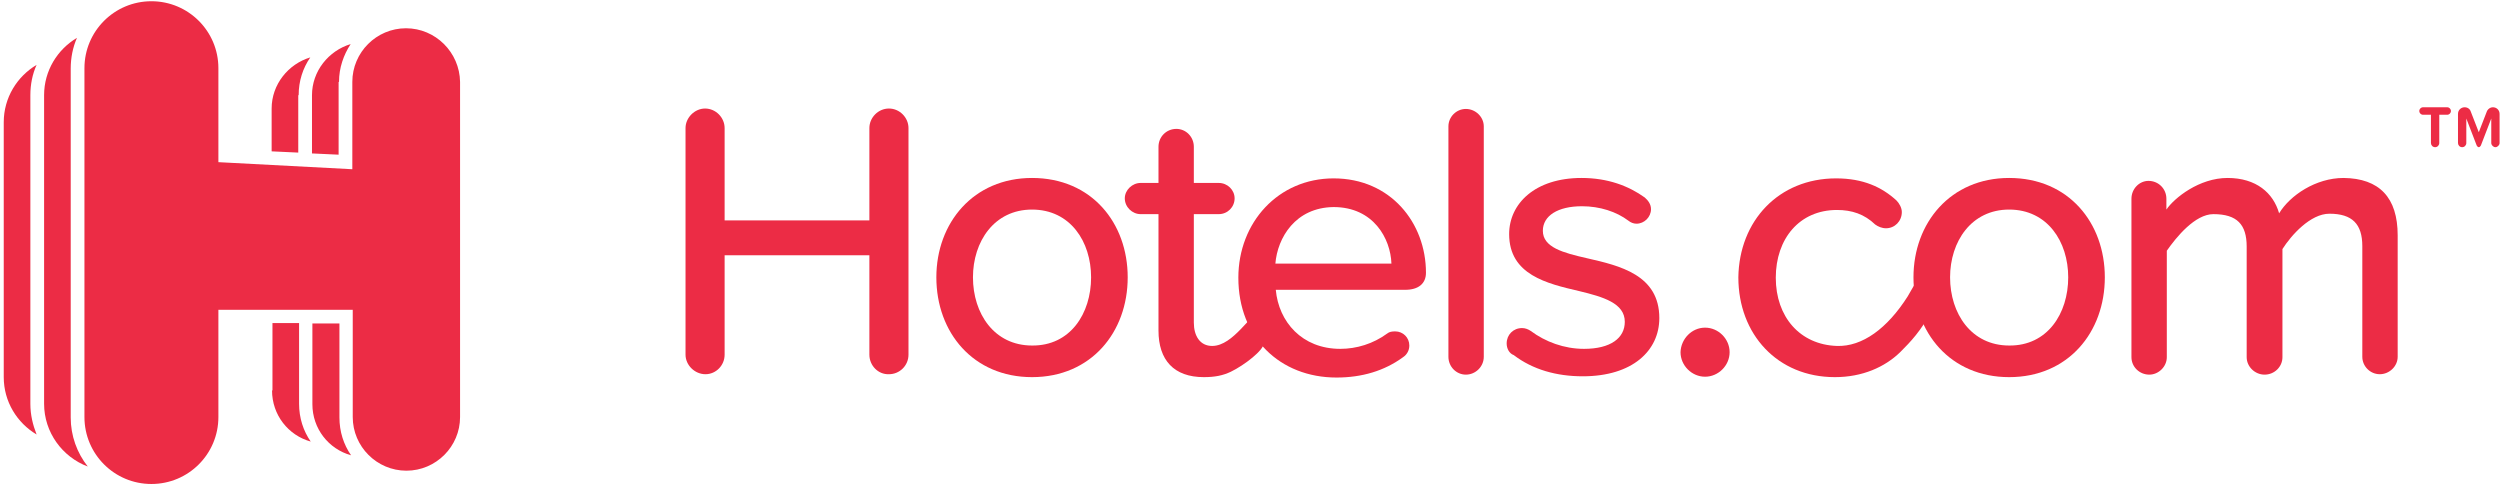 <?xml version="1.0" encoding="UTF-8"?>
<svg width="185px" height="36px" viewBox="0 0 185 36" version="1.1" xmlns="http://www.w3.org/2000/svg" xmlns:xlink="http://www.w3.org/1999/xlink">
    <g id="Design" stroke="none" stroke-width="1" fill="none" fill-rule="evenodd">
        <g id="03.00---Price-Aggregators" transform="translate(-1054, -1924)" fill="#EC2C45" fill-rule="nonzero">
            <g id="Section-2" transform="translate(0, 1468)">
                <g id="logo-hotels" transform="translate(1054, 456)">
                    <path d="M184.661,10.892 C184.507,10.892 184.354,10.738 184.354,10.585 L184.354,8.769 L183.584,10.769 C183.553,10.831 183.492,10.892 183.43,10.892 C183.369,10.892 183.307,10.831 183.276,10.769 L182.507,8.769 L182.507,10.585 C182.507,10.738 182.384,10.892 182.199,10.892 C182.014,10.892 181.891,10.738 181.891,10.585 L181.891,8.431 C181.891,8.154 182.106,7.938 182.384,7.938 C182.599,7.938 182.784,8.062 182.845,8.277 L183.43,9.785 L184.015,8.277 C184.077,8.092 184.261,7.938 184.477,7.938 C184.754,7.938 184.969,8.154 184.969,8.431 L184.969,10.585 C184.969,10.738 184.815,10.892 184.661,10.892 M180.198,10.892 C180.013,10.892 179.89,10.738 179.89,10.585 L179.89,8.492 L179.305,8.492 C179.151,8.492 179.028,8.369 179.028,8.215 C179.028,8.062 179.151,7.938 179.305,7.938 L181.091,7.938 C181.245,7.938 181.368,8.062 181.368,8.215 C181.368,8.369 181.245,8.492 181.091,8.492 L180.506,8.492 L180.506,10.585 C180.506,10.738 180.383,10.892 180.198,10.892" id="Shape"></path>
                    <path d="M22.101,7.046 C22.101,6 22.409,5.046 22.963,4.246 C21.332,4.738 20.101,6.246 20.101,8.031 L20.101,11.2 L22.071,11.292 L22.071,7.046 L22.101,7.046 Z" id="Path"></path>
                    <path d="M20.131,28.892 C20.131,30.708 21.332,32.215 22.994,32.677 C22.44,31.877 22.132,30.923 22.132,29.877 L22.132,23.908 L20.162,23.908 L20.162,28.892 L20.131,28.892 Z" id="Path"></path>
                    <path d="M25.087,23.938 L23.117,23.938 L23.117,29.908 C23.117,31.723 24.318,33.231 25.98,33.692 C25.426,32.892 25.118,31.938 25.118,30.892 L25.118,23.938 L25.087,23.938 Z" id="Path"></path>
                    <path d="M25.087,6.062 C25.087,5.015 25.426,4.062 25.949,3.262 C24.318,3.754 23.087,5.262 23.087,7.046 L23.087,11.354 L25.057,11.446 L25.057,6.062 L25.087,6.062 Z" id="Path"></path>
                    <path d="M2.709,4.8 C1.262,5.662 0.277,7.231 0.277,9.046 L0.277,27.908 C0.277,29.723 1.262,31.292 2.709,32.154 C2.432,31.446 2.247,30.708 2.247,29.877 L2.247,7.046 C2.247,6.246 2.401,5.477 2.709,4.8" id="Path"></path>
                    <path d="M5.233,5.077 C5.233,4.277 5.387,3.508 5.695,2.8 C4.248,3.662 3.263,5.231 3.263,7.046 L3.263,29.877 C3.263,32 4.617,33.815 6.495,34.523 C5.695,33.508 5.233,32.246 5.233,30.892 L5.233,5.077 Z" id="Path"></path>
                    <path d="M30.043,2.092 C27.858,2.092 26.072,3.877 26.072,6.062 L26.072,12.523 L16.161,12 L16.161,5.046 C16.161,2.308 13.944,0.092 11.205,0.092 C8.465,0.092 6.249,2.308 6.249,5.046 L6.249,30.862 C6.249,33.6 8.465,35.815 11.205,35.815 C13.944,35.815 16.161,33.6 16.161,30.862 L16.161,22.923 L26.103,22.923 L26.103,30.862 C26.103,33.046 27.889,34.831 30.074,34.831 C32.26,34.831 34.045,33.046 34.045,30.862 L34.045,6.062 C34.014,3.877 32.229,2.092 30.043,2.092" id="Path"></path>
                    <path d="M64.334,26.246 L64.334,18.892 L53.622,18.892 L53.622,26.246 C53.622,27.046 52.976,27.692 52.206,27.692 C51.406,27.692 50.729,27.015 50.729,26.246 L50.729,9.477 C50.729,8.708 51.406,8.031 52.176,8.031 C52.976,8.031 53.622,8.708 53.622,9.477 L53.622,16.308 L64.334,16.308 L64.334,9.477 C64.334,8.708 64.981,8.031 65.781,8.031 C66.582,8.031 67.228,8.708 67.228,9.477 L67.228,26.246 C67.228,27.046 66.582,27.692 65.781,27.692 C64.981,27.723 64.334,27.046 64.334,26.246" id="Path"></path>
                    <path d="M80.741,20.523 C80.741,17.877 79.202,15.508 76.37,15.508 C73.569,15.508 71.999,17.877 71.999,20.523 C71.999,23.2 73.569,25.569 76.37,25.569 C79.202,25.6 80.741,23.2 80.741,20.523 M69.29,20.523 C69.29,16.492 72.03,13.169 76.37,13.169 C80.772,13.169 83.45,16.492 83.45,20.523 C83.45,24.585 80.741,27.908 76.37,27.908 C72.03,27.908 69.29,24.615 69.29,20.523" id="Shape"></path>
                    <path d="M94.378,19.508 L102.966,19.508 C102.904,17.662 101.642,15.323 98.687,15.323 C95.855,15.354 94.532,17.6 94.378,19.508 M98.687,13.2 C102.904,13.2 105.521,16.492 105.521,20.185 C105.521,20.985 104.967,21.446 103.982,21.446 L94.408,21.446 C94.624,23.815 96.348,25.815 99.18,25.815 C100.38,25.815 101.611,25.446 102.658,24.677 C102.812,24.554 102.997,24.523 103.243,24.523 C103.828,24.523 104.29,24.985 104.29,25.569 C104.29,25.938 104.105,26.246 103.828,26.431 C102.443,27.446 100.78,27.938 98.903,27.938 C94.716,27.938 91.638,24.985 91.638,20.554 C91.638,16.462 94.593,13.2 98.687,13.2" id="Shape"></path>
                    <path d="M107.183,26.4 L107.183,9.354 C107.183,8.646 107.768,8.062 108.476,8.062 C109.184,8.062 109.8,8.646 109.8,9.354 L109.8,26.4 C109.8,27.138 109.184,27.723 108.476,27.723 C107.768,27.723 107.183,27.138 107.183,26.4" id="Path"></path>
                    <path d="M111.493,25.415 C111.493,24.769 111.985,24.277 112.631,24.277 C112.878,24.277 113.093,24.369 113.278,24.492 C114.355,25.292 115.74,25.815 117.218,25.815 C119.188,25.815 120.235,25.015 120.235,23.815 C120.235,22.431 118.634,21.969 116.849,21.538 C114.478,20.985 111.677,20.338 111.677,17.323 C111.677,15.077 113.586,13.169 117.033,13.169 C118.973,13.169 120.512,13.754 121.712,14.615 C121.958,14.831 122.174,15.108 122.174,15.477 C122.174,16.062 121.681,16.554 121.097,16.554 C120.881,16.554 120.666,16.462 120.512,16.338 C119.619,15.662 118.388,15.262 117.064,15.262 C115.279,15.262 114.171,15.969 114.171,17.077 C114.171,18.308 115.679,18.708 117.433,19.108 C119.865,19.662 122.79,20.338 122.79,23.538 C122.79,25.938 120.819,27.846 117.126,27.846 C115.186,27.846 113.432,27.354 112.016,26.277 C111.677,26.154 111.493,25.785 111.493,25.415" id="Path"></path>
                    <path d="M126.176,24.246 C127.161,24.246 127.992,25.077 127.992,26.062 C127.992,27.046 127.161,27.877 126.176,27.877 C125.191,27.877 124.359,27.046 124.359,26.062 C124.39,25.077 125.191,24.246 126.176,24.246" id="Path"></path>
                    <path d="M153.048,20.523 C153.048,17.877 151.509,15.508 148.677,15.508 C145.876,15.508 144.306,17.877 144.306,20.523 C144.306,23.2 145.876,25.569 148.677,25.569 C151.509,25.6 153.048,23.2 153.048,20.523 M141.597,20.523 C141.597,16.492 144.337,13.169 148.677,13.169 C153.079,13.169 155.757,16.492 155.757,20.523 C155.757,24.585 153.048,27.908 148.677,27.908 C144.337,27.908 141.597,24.615 141.597,20.523" id="Shape"></path>
                    <path d="M177.428,17.415 L177.428,26.4 C177.428,27.108 176.812,27.692 176.104,27.692 C175.396,27.692 174.811,27.108 174.811,26.4 L174.811,18.215 C174.811,16.585 174.072,15.815 172.379,15.815 C170.963,15.815 169.547,17.415 168.901,18.431 L168.901,26.431 C168.901,27.138 168.316,27.723 167.577,27.723 C166.869,27.723 166.254,27.138 166.254,26.431 L166.254,18.246 C166.254,16.615 165.546,15.846 163.791,15.846 C162.437,15.846 161.052,17.538 160.344,18.554 L160.344,26.431 C160.344,27.138 159.728,27.723 159.051,27.723 C158.312,27.723 157.727,27.138 157.727,26.431 L157.727,14.708 C157.727,13.969 158.312,13.385 158.989,13.385 C159.728,13.385 160.313,13.969 160.313,14.708 L160.313,15.508 C160.898,14.646 162.745,13.169 164.838,13.169 C166.962,13.169 168.224,14.277 168.655,15.785 C169.455,14.462 171.364,13.169 173.426,13.169 C176.073,13.2 177.428,14.615 177.428,17.415" id="Path"></path>
                    <path d="M135.872,13.2 C137.873,13.2 139.258,13.846 140.335,14.831 C140.551,15.046 140.735,15.385 140.735,15.692 C140.735,16.369 140.212,16.892 139.566,16.892 C139.258,16.892 138.981,16.769 138.765,16.615 C137.965,15.846 137.042,15.538 135.933,15.538 C133.163,15.538 131.408,17.662 131.408,20.554 C131.408,23.446 133.194,25.508 135.933,25.6 C137.811,25.662 139.658,24.308 141.166,21.938 C141.351,21.631 141.628,21.108 141.844,20.8 C142.275,20.246 142.582,20.523 142.829,20.769 C143.29,21.262 143.29,22.4 142.983,22.954 C142.121,24.523 141.413,25.262 140.612,26.062 C139.473,27.169 137.811,27.908 135.78,27.908 C131.532,27.908 128.638,24.738 128.638,20.523 C128.7,16.338 131.624,13.2 135.872,13.2" id="Path"></path>
                    <path d="M93.516,25.415 C93.516,25.908 92.1,27.015 91.084,27.508 C90.499,27.785 89.914,27.908 89.083,27.908 C86.867,27.908 85.728,26.646 85.728,24.462 L85.728,15.846 L84.404,15.846 C83.789,15.846 83.235,15.323 83.235,14.677 C83.235,14.062 83.789,13.538 84.404,13.538 L85.728,13.538 L85.728,10.862 C85.728,10.123 86.313,9.538 87.052,9.538 C87.76,9.538 88.344,10.123 88.344,10.862 L88.344,13.538 L90.191,13.538 C90.838,13.538 91.361,14.062 91.361,14.677 C91.361,15.323 90.838,15.846 90.191,15.846 L88.344,15.846 L88.344,23.877 C88.344,24.862 88.806,25.6 89.699,25.6 C91.3,25.6 92.562,23.108 93.27,23.108 C93.947,23.108 93.516,24.769 93.516,25.415" id="Path"></path>
                </g>
            </g>
        </g>
    </g>
</svg>